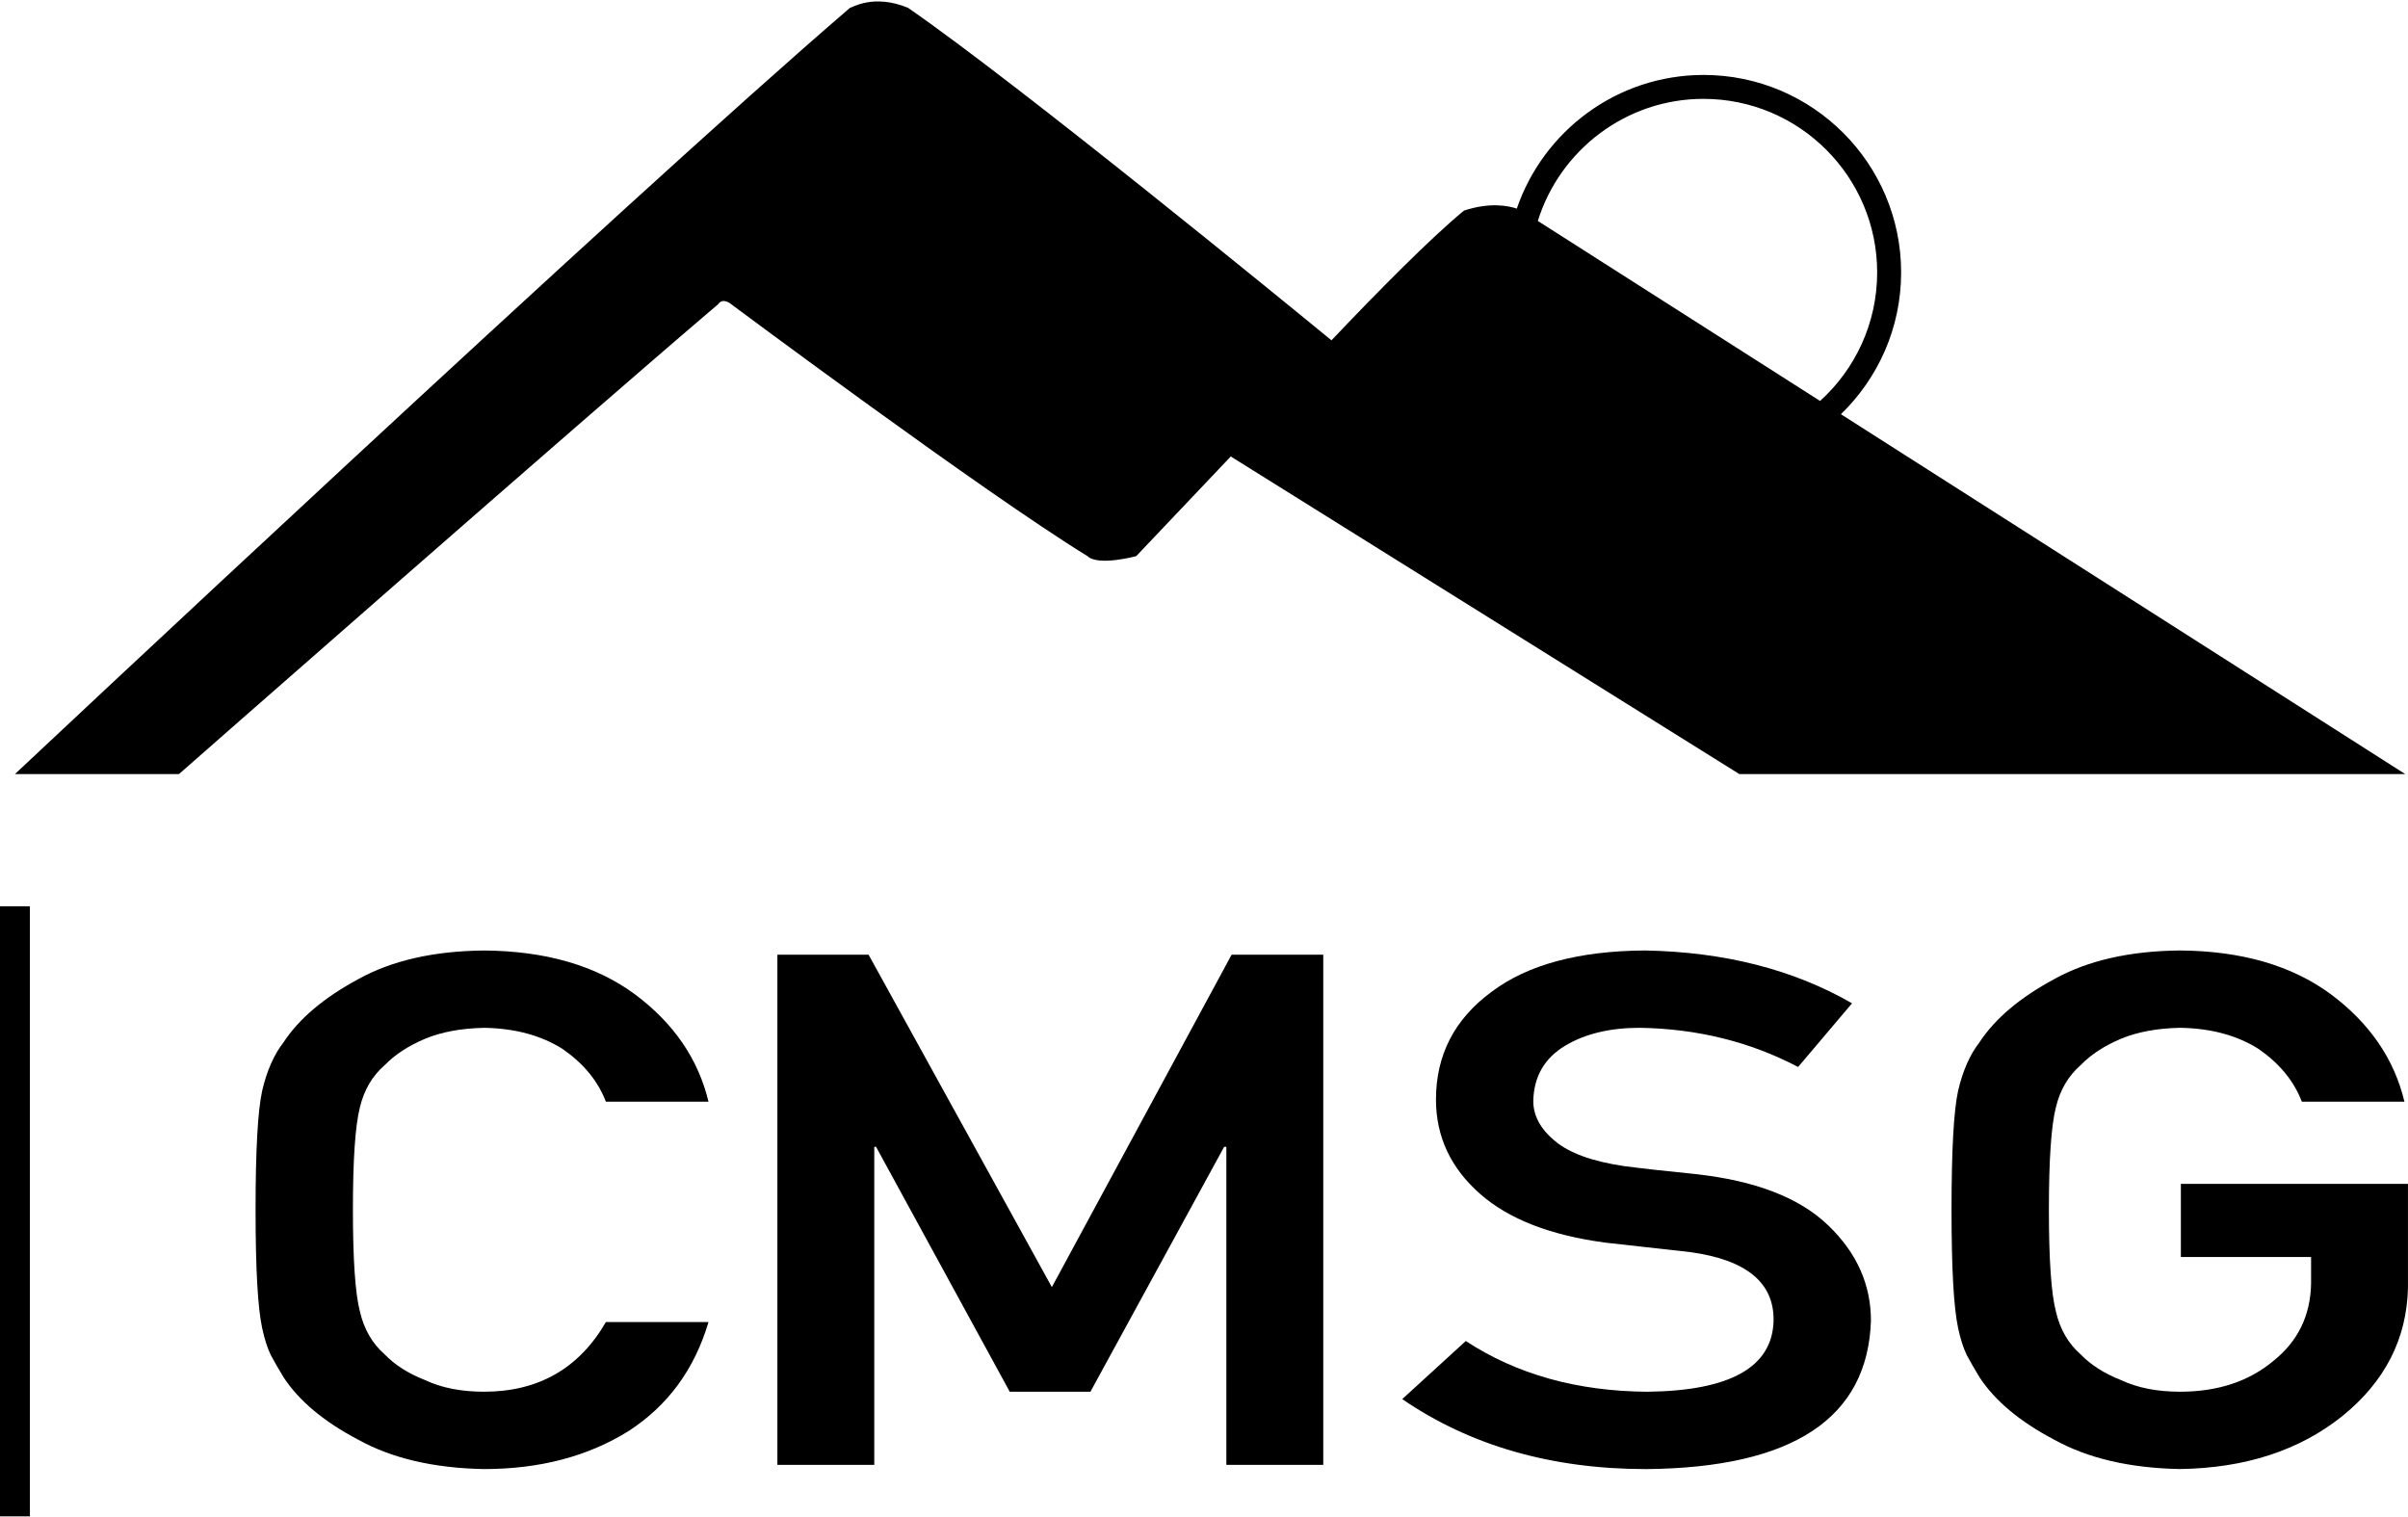 <svg xmlns="http://www.w3.org/2000/svg" fill="none" viewBox="0 0 805 507" height="507" width="805">
<g clip-path="url(#clip0_2164_9)">
<path fill="black" d="M379.83 185.935L411.45 152.605L581.45 258.775H804.06L615.42 138.475C627.82 126.465 635.55 109.665 635.55 91.075C635.55 54.665 605.93 25.055 569.53 25.055C540.59 25.055 515.96 43.775 507.07 69.745C504.33 68.815 498.17 67.515 489.41 70.405C478.2 79.645 460.78 97.275 445.11 113.775C431.28 102.425 341.06 28.565 303.55 2.605C291.93 -2.195 284.74 2.645 284.17 2.605C209.53 66.645 5 258.775 5 258.775H59.84C59.84 258.775 193.86 141.005 240.03 101.745C241.72 99.245 244.5 101.745 244.5 101.745C244.5 101.745 328.88 164.635 363.55 185.925C367.17 189.375 379.83 185.925 379.83 185.925V185.935ZM569.52 33.055C601.51 33.055 627.54 59.085 627.54 91.075C627.54 108.095 620.17 123.425 608.46 134.045L514.1 73.865C521.45 50.245 543.51 33.045 569.52 33.045V33.055Z"></path>
<path fill="black" d="M10 302.984H0V506.954H10V302.984Z"></path>
<path fill="black" d="M128.689 356.015C132.109 352.505 136.599 349.585 142.169 347.245C147.639 344.985 154.189 343.775 161.809 343.615C172.169 343.775 180.959 346.145 188.189 350.755C195.129 355.595 199.919 361.435 202.549 368.305H236.849C233.429 354.035 225.219 342.065 212.229 332.385C199.229 322.795 182.429 317.915 161.809 317.765C144.999 317.925 130.979 321.115 119.739 327.355C108.309 333.515 99.999 340.535 94.82 348.415C91.6 352.545 89.2 357.965 87.639 364.675C86.169 371.385 85.439 384.645 85.439 404.445C85.439 424.245 86.169 437.125 87.639 443.985C88.419 447.655 89.4 450.695 90.57 453.105C91.84 455.445 93.26 457.905 94.82 460.475C99.999 468.355 108.309 475.295 119.739 481.295C130.979 487.535 144.999 490.815 161.809 491.125C180.379 491.125 196.449 486.915 210.029 478.485C223.219 469.985 232.159 457.815 236.849 441.985H202.549C193.559 457.505 179.979 465.265 161.799 465.265C154.179 465.265 147.629 463.975 142.159 461.405C136.589 459.225 132.089 456.375 128.679 452.865C124.479 449.195 121.689 444.405 120.329 438.475C118.769 432.545 117.979 421.205 117.979 404.435C117.979 387.665 118.759 376.245 120.329 370.155C121.699 364.385 124.479 359.665 128.679 356.005L128.689 356.015Z"></path>
<path fill="black" d="M351.641 430.295L290.371 319.165H259.881V489.725H292.271V383.385H292.861L337.561 465.275H364.531L409.241 383.385H409.971V489.725H442.371V319.165H411.731L351.641 430.295Z"></path>
<path fill="black" d="M566.81 392.505C556.65 391.495 548.63 390.595 542.77 389.815C532.22 388.255 524.55 385.445 519.76 381.395C514.97 377.415 512.58 372.975 512.58 368.055C512.78 359.865 516.34 353.705 523.28 349.575C529.93 345.595 538.23 343.605 548.2 343.605C567.45 343.915 585.09 348.285 601.11 356.705L619.14 335.415C599.5 324.105 576.39 318.215 549.81 317.755C527.73 317.915 510.67 322.515 498.66 331.555C486.25 340.675 480.05 352.695 480.05 367.585C480.05 379.985 484.98 390.515 494.85 399.175C504.43 407.595 518.4 413.015 536.77 415.435C547.03 416.605 556.46 417.655 565.06 418.595C583.82 421.165 593.11 428.815 592.91 441.525C592.52 457.045 578.45 464.965 550.7 465.275C527.25 465.115 507.02 459.465 490.02 448.315L468.77 467.735C491.54 483.335 518.75 491.135 550.41 491.135C599.37 490.665 624.38 474.135 625.46 441.535C625.46 429.445 620.72 418.835 611.24 409.715C601.66 400.435 586.86 394.705 566.83 392.515L566.81 392.505Z"></path>
<path fill="black" d="M729.07 395.785V420.235H772.6V429.125C772.4 439.805 768.2 448.425 759.99 454.975C751.78 461.835 741.38 465.265 728.77 465.265C721.15 465.265 714.6 463.975 709.13 461.405C703.56 459.225 699.06 456.375 695.65 452.865C691.45 449.195 688.66 444.405 687.3 438.475C685.74 432.545 684.95 421.205 684.95 404.435C684.95 387.665 685.73 376.245 687.3 370.155C688.67 364.385 691.45 359.665 695.65 356.005C699.07 352.495 703.56 349.575 709.13 347.235C714.6 344.975 721.15 343.765 728.77 343.605C739.13 343.765 747.92 346.135 755.15 350.745C762.09 355.585 766.88 361.425 769.51 368.295H803.81C800.39 354.025 792.18 342.055 779.19 332.375C766.19 322.785 749.39 317.905 728.77 317.755C711.96 317.915 697.94 321.105 686.7 327.345C675.27 333.505 666.96 340.525 661.78 348.405C658.56 352.535 656.16 357.955 654.6 364.665C653.13 371.375 652.4 384.635 652.4 404.435C652.4 424.235 653.13 437.115 654.6 443.975C655.38 447.645 656.36 450.685 657.53 453.095C658.8 455.435 660.22 457.895 661.78 460.465C666.96 468.345 675.27 475.285 686.7 481.285C697.94 487.525 711.96 490.805 728.77 491.115C750.56 490.805 768.64 484.915 783 473.455C797.27 461.915 804.6 447.605 804.99 430.525V395.785H729.06H729.07Z"></path>
</g>
<defs>
<clipPath id="clip0_2164_9">
<rect transform="translate(0 0.475)" fill="white" height="506.47" width="805"></rect>
</clipPath>
</defs>
</svg>

